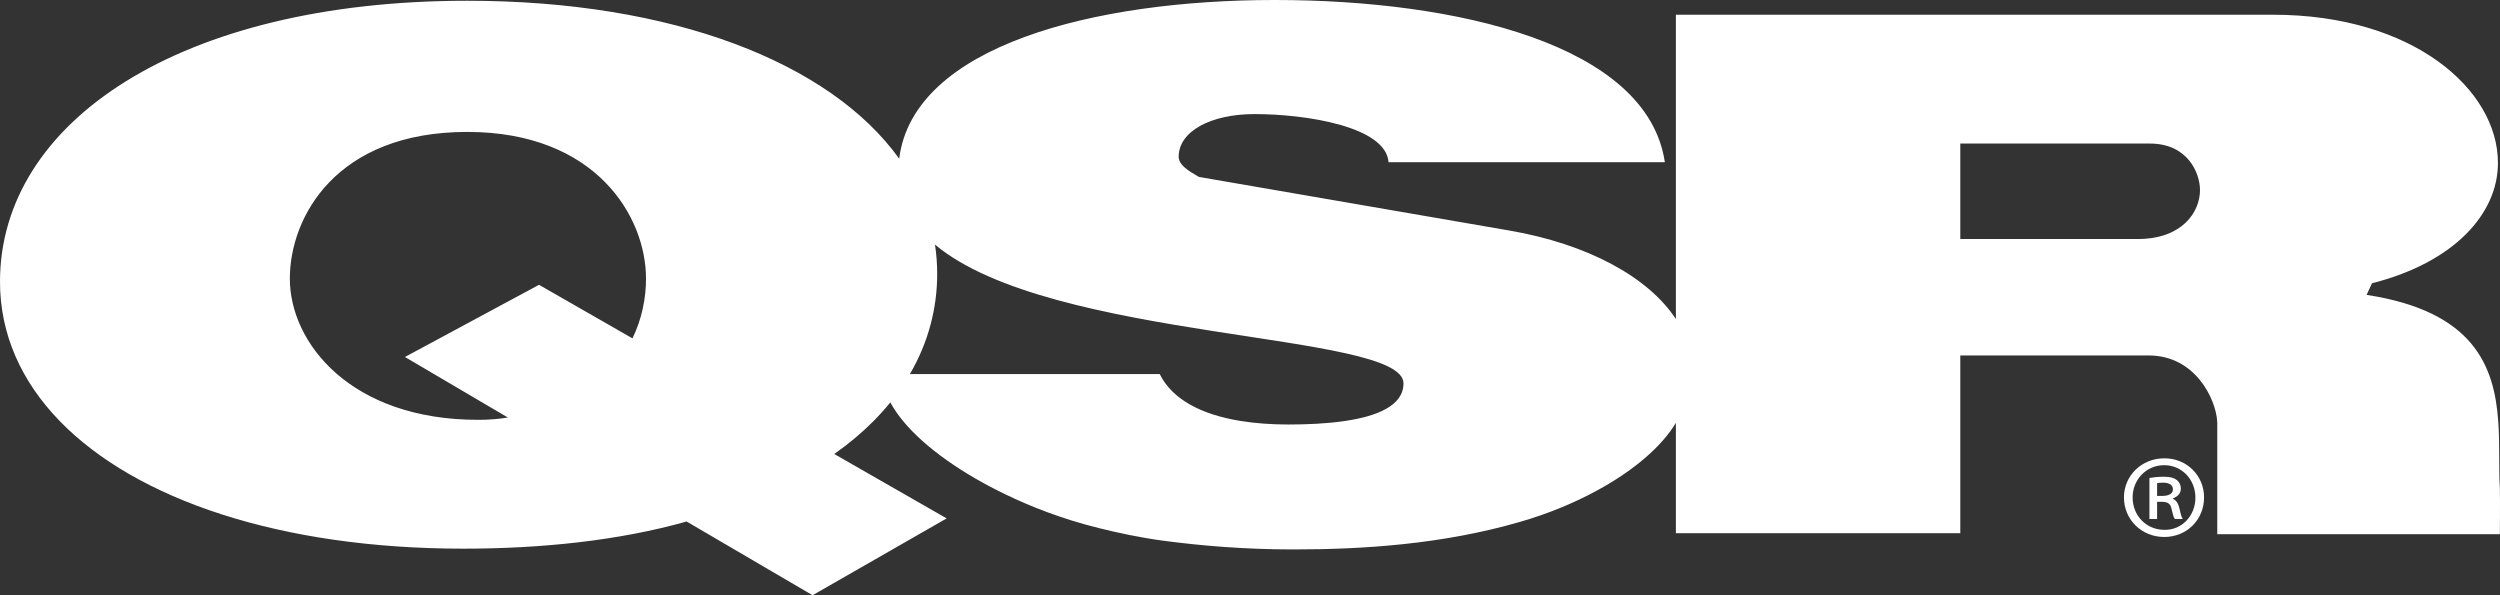 <svg xmlns="http://www.w3.org/2000/svg" fill="none" viewBox="0 0 168 40">
<rect x="0" y="0" width="168" height="40" fill="#333333" stroke="none"/>
<g id="QSR-lg-black 1" clip-path="url(#clip0_213_2467)">
<path id="Vector" d="M90.394 28.289C89.136 28.476 87.763 28.527 86.578 28.527C85.442 28.527 84.362 28.45 83.369 28.288H83.364C80.78 27.867 78.788 26.869 77.933 25.137H61.146C62.4 22.981 62.979 20.688 62.979 18.409C62.979 17.739 62.929 17.081 62.83 16.435C70.635 22.977 94.315 22.278 94.315 25.763C94.315 27.269 92.52 27.974 90.395 28.287M167.88 28.286C167.611 24.599 166.238 20.913 159.035 19.817L159.399 19.035C164.95 17.627 167.862 14.341 167.862 10.951C167.862 5.997 162.13 0.99 152.755 0.99H112.62V21.442C110.773 18.619 106.691 16.396 101.414 15.489L80.571 11.89C79.935 11.525 79.206 11.108 79.206 10.534C79.206 8.813 81.39 7.666 84.302 7.666C87.761 7.666 93.13 8.5 93.312 10.899H111.878C110.695 2.972 97.863 -0 85.668 -0C73.52 -0 61.372 3.077 60.426 10.665C55.796 4.207 45.2 0.051 31.398 0.051C12.104 0.051 -0 8.187 -0 18.931C-0 22.452 1.424 25.625 4.007 28.287V28.288C9.15 33.59 18.887 36.87 31.125 36.87C36.312 36.87 41.5 36.35 46.141 35.046L54.605 40L63.615 34.836L56.062 30.509C57.06 29.807 57.941 29.063 58.711 28.288V28.286C59.115 27.878 59.487 27.463 59.831 27.039C60.055 27.458 60.343 27.876 60.683 28.288V28.289C62.192 30.12 64.747 31.863 67.54 33.21C69.24 34.03 71.3 34.855 73.835 35.485C75.146 35.811 76.598 36.125 78.178 36.336C80.698 36.672 83.635 36.922 86.921 36.922C91.558 36.922 96.935 36.586 102.169 35.063C103.966 34.542 105.732 33.829 107.298 32.973C109.751 31.651 111.657 30.021 112.62 28.416V35.829H131.732V30.426V28.288V23.886H144.381C147.527 23.886 148.89 26.807 148.994 28.288C148.999 28.349 149 28.407 149 28.462C149 31.071 149 33.273 149 35.898H167.991C167.991 35.898 168.011 33.712 167.991 32.815C167.908 31.44 167.996 29.863 167.88 28.288M42.502 22.738L36.222 19.139L27.212 23.989L34.129 28.057C33.492 28.162 32.855 28.213 32.127 28.213C23.572 28.213 19.477 23.051 19.477 18.722C19.477 14.602 22.571 8.865 31.399 8.865C40.045 8.865 43.412 14.55 43.412 18.722C43.412 20.026 43.139 21.434 42.502 22.738ZM143.654 16.062H131.732V9.647H144.473C147.021 9.647 147.84 11.63 147.84 12.776C147.84 14.237 146.657 16.062 143.654 16.062Z" fill="white"/>
<g id="Group">
<path id="Vector_2" d="M145.455 30.799C146.95 30.799 148.113 31.955 148.113 33.425C148.113 34.928 146.95 36.085 145.438 36.085C143.926 36.085 142.73 34.929 142.73 33.425C142.73 31.955 143.926 30.799 145.438 30.799H145.455ZM145.422 31.261C144.226 31.261 143.312 32.236 143.312 33.425C143.312 34.648 144.226 35.606 145.455 35.606C146.634 35.622 147.532 34.648 147.532 33.442C147.532 32.236 146.634 31.261 145.438 31.261H145.422ZM144.957 34.879H144.442V32.12C144.724 32.071 145.023 32.037 145.405 32.037C145.87 32.037 146.102 32.12 146.269 32.252C146.436 32.368 146.551 32.583 146.551 32.847C146.551 33.178 146.303 33.392 146.02 33.491V33.524C146.252 33.623 146.385 33.838 146.468 34.202C146.551 34.614 146.617 34.78 146.684 34.879H146.152C146.069 34.78 146.003 34.532 145.92 34.169C145.854 33.855 145.671 33.722 145.288 33.722H144.957V34.879ZM144.957 33.326H145.306C145.671 33.326 146.02 33.21 146.02 32.897C146.02 32.632 145.838 32.435 145.356 32.435C145.156 32.435 145.039 32.451 144.957 32.468V33.326Z" fill="white"/>
</g>
</g>
<defs>
<clipPath id="clip0_213_2467">
<rect width="168" height="40" fill="white"/>
</clipPath>
</defs>
</svg>